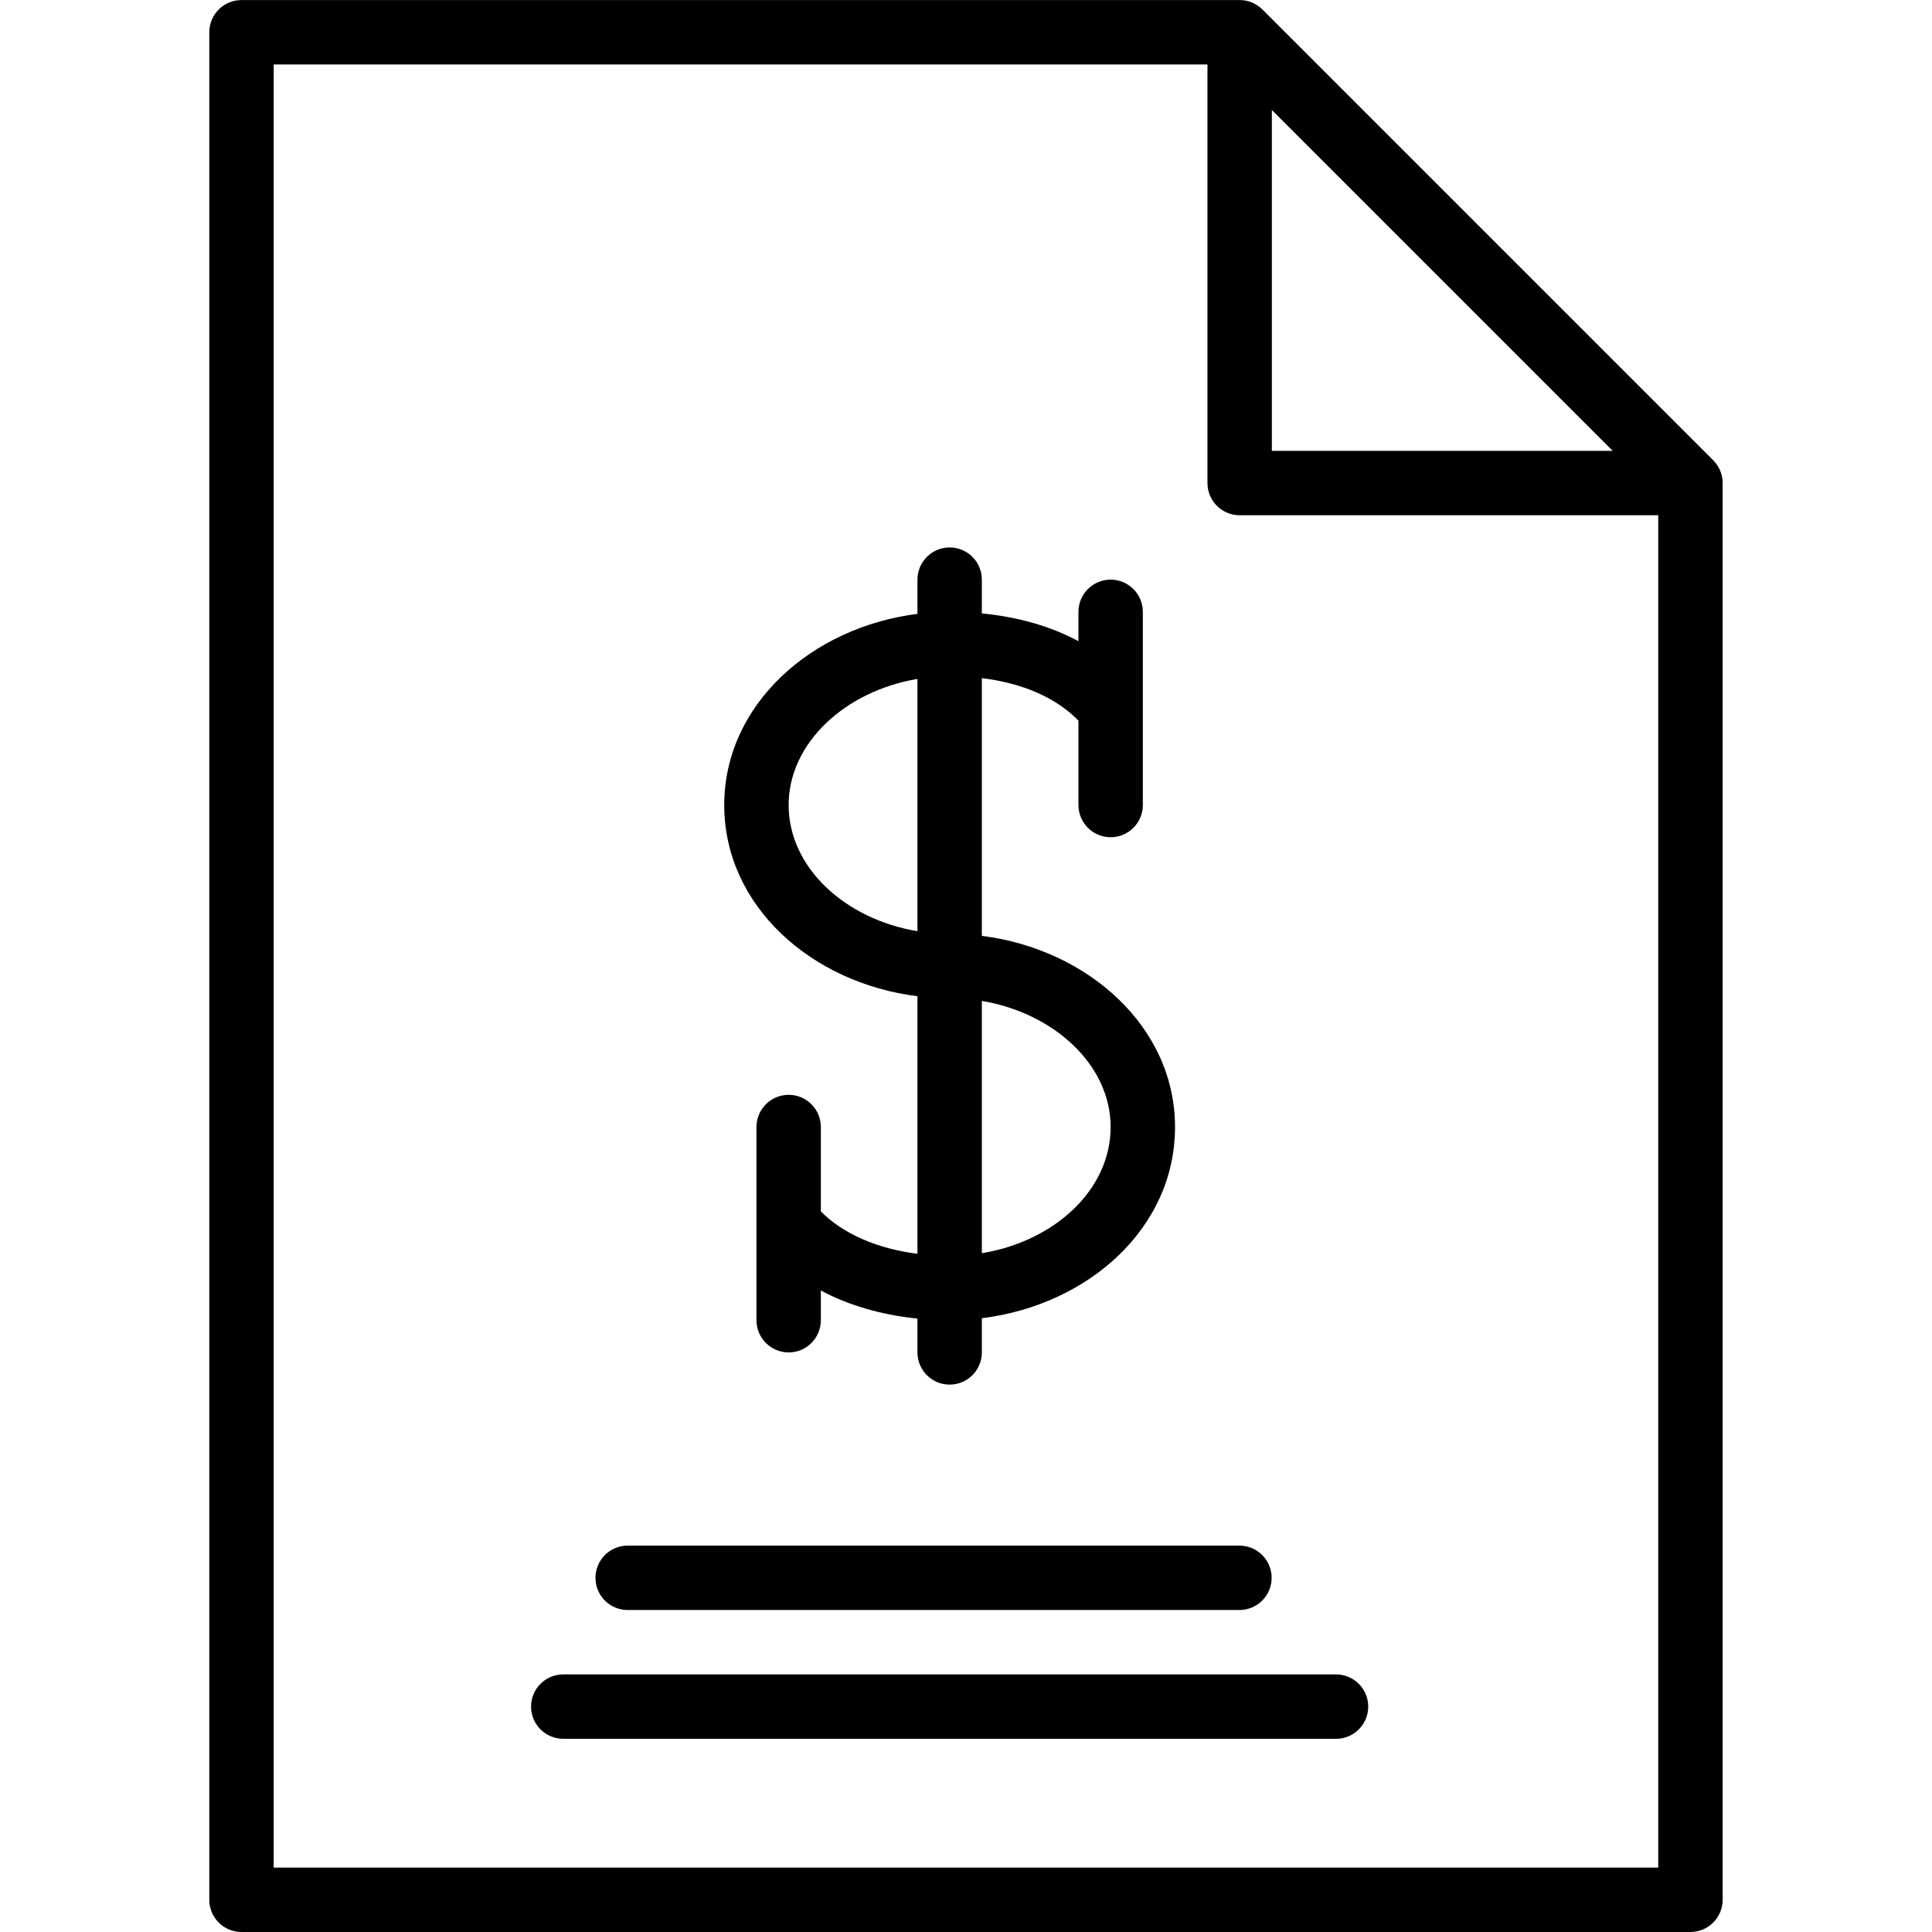 <?xml version="1.0" encoding="iso-8859-1"?>
<!-- Uploaded to: SVG Repo, www.svgrepo.com, Generator: SVG Repo Mixer Tools -->
<svg fill="#000000" height="800px" width="800px" version="1.1" id="Layer_1" xmlns="http://www.w3.org/2000/svg" xmlns:xlink="http://www.w3.org/1999/xlink" 
	 viewBox="0 0 512.017 512.017" xml:space="preserve">
<g transform="translate(0 -1)">
	<g>
		<g>
			<path d="M455.888,125.764c-0.004-0.009-0.008-0.018-0.012-0.028c-0.15-0.355-0.327-0.702-0.531-1.043
				c-0.096-0.164-0.193-0.327-0.3-0.484c-0.083-0.12-0.172-0.237-0.263-0.355c-0.231-0.304-0.476-0.598-0.748-0.871L334.567,3.516
				c-0.273-0.273-0.567-0.517-0.871-0.748c-0.117-0.091-0.235-0.179-0.355-0.263c-0.158-0.108-0.321-0.204-0.485-0.301
				c-0.341-0.205-0.688-0.381-1.043-0.531c-0.009-0.004-0.017-0.007-0.026-0.011c-1.07-0.447-2.185-0.659-3.293-0.645H64
				c-4.713,0-8.533,3.82-8.533,8.533v494.933c0,4.713,3.82,8.533,8.533,8.533h384c4.713,0,8.533-3.82,8.533-8.533V129.056
				C456.547,127.948,456.335,126.833,455.888,125.764z M427.399,120.484h-90.332V30.152L427.399,120.484z M72.533,495.95V18.084H320
				v110.933c0,4.713,3.82,8.533,8.533,8.533h110.933v358.4H72.533z"/>
			<path d="M354.075,444.75h-204.8c-4.713,0-8.533,3.821-8.533,8.533c0,4.713,3.82,8.533,8.533,8.533h204.8
				c4.713,0,8.533-3.821,8.533-8.533C362.609,448.571,358.788,444.75,354.075,444.75z"/>
			<path d="M166.342,427.684h162.133c4.713,0,8.533-3.82,8.533-8.533s-3.82-8.533-8.533-8.533H166.342
				c-4.713,0-8.533,3.82-8.533,8.533S161.629,427.684,166.342,427.684z"/>
			<path d="M243.142,265.018v68.268c-10.693-1.367-19.769-5.325-25.6-11.248v-22.354c0-4.713-3.82-8.533-8.533-8.533
				s-8.533,3.82-8.533,8.533v25.409c-0.001,0.054,0,0.108,0,0.163v25.628c0,4.713,3.82,8.533,8.533,8.533s8.533-3.82,8.533-8.533
				v-7.872c7.47,3.991,16.212,6.493,25.6,7.435v8.971c0,4.713,3.82,8.533,8.533,8.533c4.713,0,8.533-3.82,8.533-8.533v-9.062
				c28.11-3.466,51.196-23.797,51.196-50.671c0-26.633-23.196-47.147-51.196-50.662v-68.303c10.868,1.319,19.725,5.22,25.6,11.261
				v22.37c0,4.713,3.821,8.533,8.533,8.533c4.713,0,8.533-3.821,8.533-8.533v-25.41c0.001-0.053,0-0.107,0-0.16v-25.63
				c0-4.713-3.821-8.533-8.533-8.533c-4.713,0-8.533,3.82-8.533,8.533v7.773c-7.411-3.979-16.09-6.443-25.6-7.357v-8.949
				c0-4.713-3.82-8.533-8.533-8.533c-4.713,0-8.533,3.821-8.533,8.533v9.071c-28.004,3.512-51.204,24.027-51.204,50.663
				C191.938,241.106,215.083,261.53,243.142,265.018z M294.338,299.684c0,16.649-14.879,30.278-34.129,33.44v-66.861
				C279.353,269.48,294.338,283.246,294.338,299.684z M243.142,180.928v66.855c-19.201-3.187-34.138-16.886-34.138-33.432
				C209.004,197.91,223.994,184.143,243.142,180.928z"/>
		</g>
	</g>
</g>
</svg>